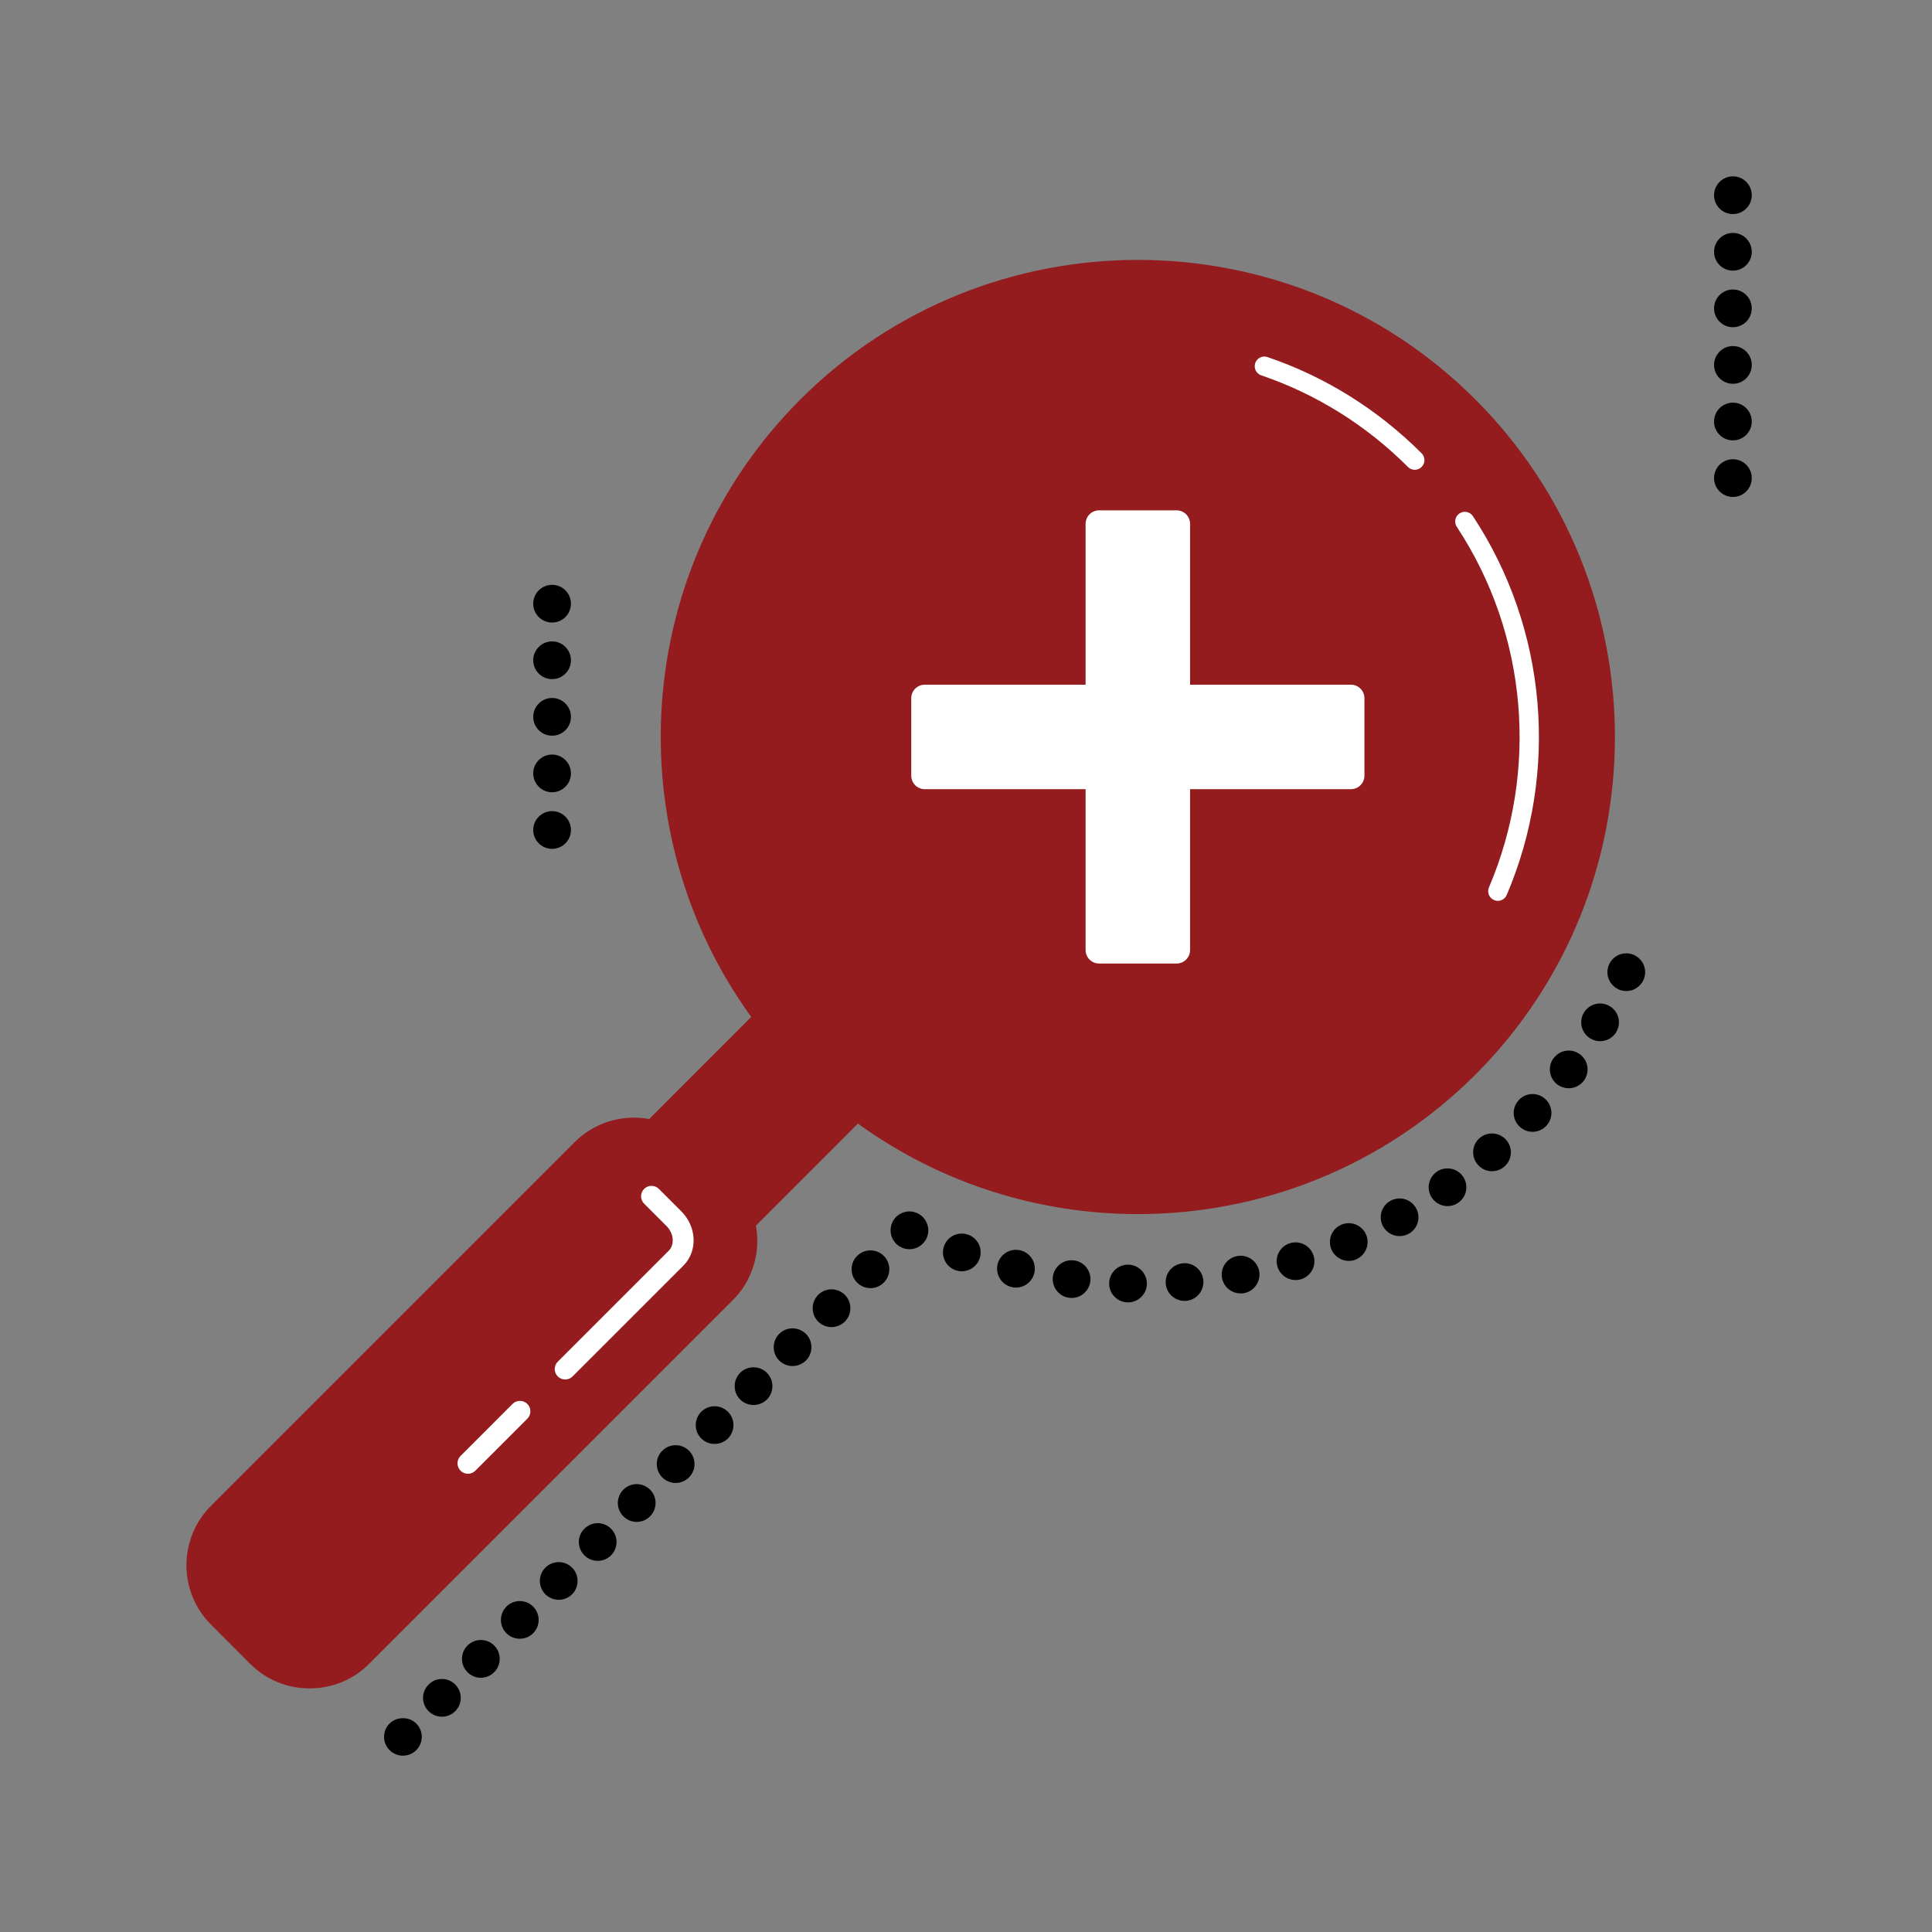 <svg xmlns="http://www.w3.org/2000/svg" xmlns:xlink="http://www.w3.org/1999/xlink" id="Layer_1" x="0px" y="0px" width="200px" height="200px" viewBox="0 0 200 200" style="enable-background:new 0 0 200 200;" xml:space="preserve">
<rect x="0" y="0" width="200" height="200" fill="#808080" stroke="none"/>
<style type="text/css">
	.st0{fill:#941B1E;}
	.st1{fill:#171717;}
	.st2{fill:#FFFFFF;}
	.st3{fill:none;stroke:#FFFFFF;stroke-width:2;stroke-linecap:round;stroke-linejoin:round;}
</style>
<path class="st0" d="M152.734,41.357c-19.27-19.27-50.615-19.27-69.885,0  c-17.389,17.389-19.083,44.61-5.081,63.913l-10.559,10.57c-1.617-0.297-3.311-0.132-4.839,0.484  c-1.078,0.44-2.046,1.078-2.871,1.903l-37.659,37.659c-0.825,0.825-1.474,1.793-1.903,2.871  c-0.418,1.045-0.638,2.145-0.638,3.277c0,1.122,0.22,2.233,0.638,3.267c0.429,1.078,1.078,2.046,1.903,2.871  l4.069,4.08c0.825,0.825,1.793,1.463,2.871,1.903c1.045,0.418,2.145,0.627,3.278,0.627  c1.122,0,2.222-0.209,3.267-0.627c1.078-0.44,2.046-1.078,2.871-1.903l37.659-37.659  c0.836-0.825,1.474-1.793,1.903-2.882c0.429-1.034,0.638-2.134,0.638-3.267c0-0.528-0.055-1.056-0.143-1.562  l10.559-10.57c8.612,6.247,18.797,9.371,28.981,9.371c12.648,0,25.308-4.817,34.943-14.441  C171.992,91.973,171.992,60.627,152.734,41.357z"></path>
<g>
	<path class="st1" d="M159.412,106.704c0.013,0.002,0.027,0.004,0.041,0.005c0.004,0.001,0.009,0.001,0.014,0.001   C159.448,106.709,159.429,106.706,159.412,106.704L159.412,106.704z"></path>
</g>
<g>
	<path class="st1" d="M159.391,106.701c0.003,0,0.007,0.001,0.01,0.002c0.003,0,0.005,0.001,0.008,0.001   C159.403,106.702,159.398,106.701,159.391,106.701L159.391,106.701z"></path>
</g>
<path class="st2" d="M71.439,126.713c-0.106-0.238-0.236-0.469-0.386-0.688c-0.152-0.222-0.327-0.432-0.518-0.623  l-2.326-2.326c-0.422-0.422-1.107-0.422-1.529,0c-0.422,0.422-0.422,1.107,0,1.529l2.326,2.326  c0.098,0.098,0.187,0.205,0.265,0.318c0.075,0.11,0.14,0.226,0.193,0.345c0.052,0.116,0.093,0.236,0.122,0.357  c0.029,0.118,0.046,0.238,0.052,0.356c0.006,0.116,0.001,0.231-0.015,0.342c-0.015,0.108-0.041,0.213-0.077,0.313  c-0.035,0.099-0.081,0.193-0.135,0.279c-0.055,0.088-0.121,0.17-0.194,0.243l-11.476,11.476  c-0.422,0.422-0.422,1.107-0,1.529c0.211,0.211,0.488,0.317,0.765,0.317s0.554-0.106,0.765-0.317  l11.476-11.475c0.188-0.188,0.355-0.397,0.496-0.622c0.137-0.218,0.251-0.453,0.339-0.698  c0.086-0.238,0.147-0.487,0.183-0.74c0.035-0.248,0.046-0.502,0.033-0.759c-0.013-0.252-0.05-0.506-0.11-0.753  C71.628,127.194,71.544,126.948,71.439,126.713z"></path>
<path class="st2" d="M53.061,145.334l-5.385,5.385c-0.422,0.422-0.422,1.107,0,1.529  c0.211,0.211,0.488,0.317,0.765,0.317c0.277,0,0.554-0.106,0.765-0.317l5.384-5.385  c0.422-0.422,0.422-1.107,0-1.529C54.167,144.912,53.483,144.912,53.061,145.334z"></path>
<g>
	<g>
		<path d="M168.351,102.592c-0.518,0-1.015-0.205-1.377-0.577c-0.371-0.36-0.576-0.859-0.576-1.375    c0-0.128,0.009-0.255,0.039-0.381c0.019-0.127,0.058-0.244,0.107-0.361c0.05-0.127,0.117-0.234,0.186-0.341    c0.069-0.108,0.147-0.205,0.244-0.293c0.088-0.098,0.186-0.176,0.293-0.244c0.108-0.069,0.215-0.137,0.332-0.186    c0.128-0.049,0.244-0.078,0.372-0.107c0.254-0.05,0.507-0.05,0.761,0c0.127,0.029,0.254,0.058,0.371,0.107    s0.225,0.117,0.333,0.186c0.107,0.068,0.205,0.146,0.293,0.244c0.097,0.088,0.175,0.185,0.244,0.293    c0.078,0.108,0.136,0.214,0.185,0.341c0.049,0.117,0.088,0.234,0.108,0.361    c0.029,0.127,0.039,0.254,0.039,0.381c0,0.517-0.205,1.015-0.576,1.375    C169.366,102.387,168.878,102.592,168.351,102.592z"></path>
	</g>
	<g>
		<path d="M116.713,134.823c-1.073-0.029-1.923-0.927-1.893-2.001l0,0c0.029-1.084,0.917-1.933,2.001-1.904l0,0    c1.073,0.029,1.923,0.927,1.904,2.001l0,0c-0.03,1.064-0.898,1.904-1.952,1.904l0,0    C116.752,134.823,116.734,134.823,116.713,134.823z M120.677,132.871c-0.088-1.073,0.712-2.01,1.796-2.099l0,0    c1.073-0.088,2.01,0.713,2.098,1.786l0,0c0.078,1.084-0.722,2.021-1.796,2.109l0,0l0,0l0,0    c-0.049,0-0.097,0-0.156,0l0,0C121.614,134.667,120.755,133.895,120.677,132.871z M110.672,134.344    c-1.064-0.136-1.816-1.122-1.68-2.186l0,0c0.147-1.074,1.123-1.825,2.196-1.68l0,0    c1.065,0.137,1.816,1.123,1.68,2.187l0,0c-0.137,0.986-0.967,1.699-1.933,1.699l0,0    C110.847,134.364,110.76,134.355,110.672,134.344z M126.504,132.304c-0.195-1.054,0.498-2.079,1.561-2.274l0,0    c1.065-0.205,2.08,0.498,2.285,1.552l0,0c0.195,1.065-0.508,2.079-1.562,2.285l0,0l0,0l0,0    c-0.117,0.019-0.244,0.029-0.361,0.029l0,0C127.499,133.895,126.68,133.241,126.504,132.304z M104.717,133.232    c0,0,0,0-0.009,0l0,0c-1.045-0.254-1.688-1.308-1.435-2.362l0,0c0.254-1.045,1.308-1.689,2.362-1.435l0,0    c1.045,0.254,1.688,1.308,1.435,2.362l0,0c-0.214,0.887-1.015,1.493-1.893,1.493l0,0    C105.02,133.29,104.864,133.271,104.717,133.232z M132.244,131.123c-0.313-1.034,0.274-2.128,1.308-2.431l0,0    c1.035-0.312,2.118,0.274,2.431,1.308l0,0c0.313,1.026-0.274,2.119-1.308,2.431l0,0    c-0.186,0.059-0.371,0.078-0.557,0.078l0,0C133.279,132.509,132.497,131.963,132.244,131.123z M98.9,131.485    c-1.015-0.371-1.533-1.484-1.171-2.498l0,0c0.361-1.015,1.484-1.542,2.499-1.171l0,0    c1.015,0.361,1.542,1.483,1.171,2.498l0,0c-0.283,0.791-1.035,1.289-1.835,1.289l0,0    C99.349,131.602,99.124,131.563,98.9,131.485z M137.827,129.337c-0.419-0.995,0.039-2.137,1.035-2.558l0,0    c0.995-0.419,2.137,0.039,2.558,1.035l0,0c0.419,0.995-0.049,2.137-1.035,2.558l0,0l0,0l0,0    c-0.254,0.107-0.507,0.155-0.761,0.155l0,0C138.862,130.528,138.139,130.078,137.827,129.337z M143.176,126.956    c-0.518-0.937-0.186-2.129,0.762-2.645l0,0c0.947-0.527,2.128-0.186,2.655,0.761l0,0    c0.518,0.937,0.185,2.129-0.762,2.645l0,0c-0.302,0.166-0.624,0.244-0.947,0.244l0,0    C144.201,127.96,143.538,127.599,143.176,126.956z M148.252,124.027c-0.625-0.879-0.41-2.099,0.468-2.714v-0.009    c0.888-0.615,2.099-0.4,2.723,0.478l0,0c0.615,0.888,0.41,2.099-0.478,2.723l0,0l0,0l0,0    c-0.341,0.234-0.732,0.352-1.122,0.352l0,0C149.238,124.857,148.633,124.564,148.252,124.027z M152.986,120.572    c-0.712-0.81-0.634-2.041,0.175-2.753l0,0c0.821-0.713,2.05-0.624,2.763,0.186l0,0    c0.704,0.809,0.625,2.05-0.185,2.752l0,0l0,0l0,0c-0.371,0.322-0.83,0.488-1.289,0.488l0,0    C153.914,121.245,153.367,121.021,152.986,120.572z M157.321,116.638c-0.791-0.732-0.84-1.962-0.098-2.753l0,0    c0.723-0.8,1.963-0.839,2.753-0.107l0,0c0.79,0.732,0.84,1.962,0.108,2.752l0,0    c-0.381,0.42-0.908,0.635-1.436,0.635l0,0C158.17,117.165,157.701,116.99,157.321,116.638z M161.225,112.275    c-0.859-0.644-1.045-1.874-0.4-2.734h0.009c0.644-0.868,1.865-1.044,2.723-0.399l0,0    c0.868,0.643,1.045,1.864,0.4,2.733l0,0c-0.38,0.507-0.967,0.781-1.562,0.781l0,0    C161.986,112.655,161.576,112.528,161.225,112.275z M164.651,107.511c-0.937-0.547-1.24-1.747-0.693-2.675l0,0    c0.557-0.927,1.747-1.23,2.675-0.683l0,0c0.926,0.546,1.239,1.747,0.682,2.675l0,0c0,0,0,0,0.011,0l0,0    c-0.371,0.615-1.015,0.956-1.689,0.956l0,0C165.305,107.784,164.964,107.697,164.651,107.511z"></path>
	</g>
	<g>
		<path d="M94.146,129.318c-0.527,0-1.015-0.205-1.386-0.576c-0.371-0.372-0.566-0.86-0.566-1.387    c0-0.127,0.009-0.254,0.039-0.38c0.019-0.117,0.059-0.244,0.107-0.361c0.049-0.117,0.107-0.234,0.176-0.341    c0.078-0.108,0.156-0.205,0.244-0.293c0.097-0.089,0.195-0.176,0.303-0.244c0.107-0.069,0.214-0.128,0.332-0.176    c0.117-0.049,0.244-0.088,0.371-0.117c0.244-0.049,0.508-0.049,0.762,0c0.127,0.03,0.244,0.069,0.361,0.117    c0.117,0.049,0.234,0.108,0.342,0.176c0.107,0.068,0.205,0.155,0.293,0.244c0.088,0.088,0.175,0.185,0.244,0.293    c0.068,0.107,0.127,0.224,0.175,0.341c0.049,0.117,0.088,0.244,0.117,0.361c0.029,0.127,0.039,0.254,0.039,0.38    c0,0.527-0.205,1.015-0.576,1.387C95.151,129.113,94.663,129.318,94.146,129.318z"></path>
	</g>
	<g>
		<path d="M44.364,177.137c-0.762-0.761-0.762-1.991,0-2.752l0,0c0.761-0.771,2.001-0.771,2.763,0l0,0    c0.761,0.761,0.761,1.991,0,2.752l0,0c-0.381,0.381-0.879,0.577-1.386,0.577l0,0    C45.242,177.714,44.745,177.518,44.364,177.137z M48.395,173.106c-0.761-0.761-0.761-2.001,0-2.763l0,0    c0.762-0.761,2.001-0.761,2.763,0l0,0c0.761,0.762,0.761,2.002,0,2.763l0,0c-0.381,0.381-0.878,0.576-1.386,0.576    l0,0C49.274,173.682,48.776,173.487,48.395,173.106z M52.426,169.075c-0.761-0.762-0.761-2.001,0-2.763l0,0    c0.762-0.761,2.001-0.761,2.763,0l0,0c0.762,0.762,0.762,2.001,0,2.763l0,0c-0.381,0.381-0.878,0.566-1.377,0.566    l0,0C53.305,169.641,52.807,169.456,52.426,169.075z M56.458,165.043c-0.762-0.762-0.762-2.001,0-2.763l0,0    c0.771-0.762,2.001-0.762,2.762,0l0,0c0.762,0.762,0.762,2.001,0,2.763l0,0c-0.38,0.38-0.878,0.566-1.376,0.566    l0,0C57.346,165.61,56.849,165.424,56.458,165.043z M60.499,161.012c-0.771-0.771-0.771-2.001,0-2.763l0,0    c0.762-0.762,1.991-0.762,2.753,0l0,0c0.761,0.762,0.761,1.991,0,2.763l0,0c-0.381,0.38-0.879,0.566-1.377,0.566    l0,0C61.377,161.578,60.88,161.393,60.499,161.012z M64.531,156.971c-0.762-0.762-0.762-2.002,0-2.763l0,0    c0.761-0.762,2.001-0.762,2.762,0l0,0c0.762,0.761,0.762,2.001,0,2.763l0,0c-0.38,0.38-0.888,0.576-1.386,0.576    l0,0C65.409,157.547,64.911,157.352,64.531,156.971z M68.562,152.939c-0.762-0.761-0.762-2.001,0-2.761l0,0    c0.761-0.762,2.001-0.762,2.763,0l0,0c0.761,0.761,0.761,2.001,0,2.761l0,0c-0.381,0.381-0.879,0.577-1.387,0.577    l0,0C69.44,153.516,68.942,153.32,68.562,152.939z M72.593,148.908c-0.761-0.761-0.761-2.001,0-2.763l0,0    c0.761-0.761,2.001-0.761,2.763,0l0,0c0.761,0.762,0.761,2.002,0,2.763l0,0c-0.381,0.381-0.878,0.566-1.377,0.566    l0,0C73.482,149.474,72.974,149.289,72.593,148.908z M76.624,144.877c-0.761-0.761-0.761-2.001,0-2.763l0,0    c0.762-0.761,2.001-0.761,2.763,0l0,0c0.762,0.762,0.762,2.002,0,2.763l0,0c-0.381,0.381-0.878,0.566-1.377,0.566    l0,0C77.513,145.443,77.005,145.258,76.624,144.877z M80.666,140.845c-0.761-0.771-0.761-2.001,0-2.763l0,0    c0.761-0.762,1.991-0.762,2.763,0l0,0c0.761,0.762,0.761,1.991,0,2.763l0,0c-0.39,0.371-0.888,0.566-1.386,0.566    l0,0C81.544,141.412,81.046,141.216,80.666,140.845z M84.697,136.805c-0.761-0.762-0.761-1.991,0-2.763l0,0    c0.762-0.762,2.001-0.762,2.763,0l0,0c0.761,0.771,0.761,2.001,0,2.763l0,0c-0.381,0.38-0.888,0.576-1.386,0.576    l0,0C85.575,137.38,85.078,137.185,84.697,136.805z M88.728,132.773c-0.761-0.762-0.761-2.002,0-2.763l0,0    c0.762-0.762,2.001-0.762,2.763,0l0,0c0.762,0.761,0.762,2.001,0,2.763l0,0c-0.38,0.38-0.878,0.576-1.376,0.576    l0,0C89.607,133.349,89.109,133.154,88.728,132.773z"></path>
	</g>
	<g>
		<path d="M41.709,181.745c-0.517,0-1.015-0.205-1.376-0.566c-0.371-0.371-0.576-0.859-0.576-1.386    c0-0.518,0.205-1.015,0.576-1.377c0.722-0.732,2.03-0.732,2.752,0c0.371,0.361,0.576,0.859,0.576,1.377    c0,0.527-0.205,1.015-0.576,1.386C42.724,181.54,42.236,181.745,41.709,181.745z"></path>
	</g>
</g>
<g>
	<path d="M55.199,85.919c0-1.073,0.878-1.952,1.952-1.952l0,0c1.083,0,1.952,0.879,1.952,1.952l0,0   c0,1.084-0.869,1.952-1.952,1.952l0,0C56.077,87.871,55.199,87.003,55.199,85.919z M55.199,80.062   c0-1.073,0.878-1.952,1.952-1.952l0,0c1.083,0,1.952,0.879,1.952,1.952l0,0c0,1.084-0.869,1.952-1.952,1.952l0,0   C56.077,82.015,55.199,81.146,55.199,80.062z M55.199,74.206c0-1.073,0.878-1.952,1.952-1.952l0,0   c1.083,0,1.952,0.879,1.952,1.952l0,0c0,1.084-0.869,1.952-1.952,1.952l0,0   C56.077,76.158,55.199,75.29,55.199,74.206z M55.199,68.349c0-1.073,0.878-1.952,1.952-1.952l0,0   c1.083,0,1.952,0.879,1.952,1.952l0,0c0,1.084-0.869,1.952-1.952,1.952l0,0   C56.077,70.301,55.199,69.433,55.199,68.349z M55.199,62.492c0-1.073,0.878-1.952,1.952-1.952l0,0   c1.083,0,1.952,0.879,1.952,1.952l0,0c0,1.084-0.869,1.952-1.952,1.952l0,0   C56.077,64.445,55.199,63.576,55.199,62.492z"></path>
</g>
<g>
	<path d="M177.438,49.491c0-1.074,0.879-1.952,1.952-1.952l0,0c1.084,0,1.952,0.878,1.952,1.952l0,0   c0,1.083-0.868,1.952-1.952,1.952l0,0C178.317,51.443,177.438,50.574,177.438,49.491z M177.438,43.634   c0-1.074,0.879-1.952,1.952-1.952l0,0c1.084,0,1.952,0.878,1.952,1.952l0,0c0,1.083-0.868,1.952-1.952,1.952l0,0   C178.317,45.586,177.438,44.717,177.438,43.634z M177.438,37.777c0-1.074,0.879-1.952,1.952-1.952l0,0   c1.084,0,1.952,0.878,1.952,1.952l0,0c0,1.083-0.868,1.952-1.952,1.952l0,0   C178.317,39.73,177.438,38.861,177.438,37.777z M177.438,31.921c0-1.074,0.879-1.952,1.952-1.952l0,0   c1.084,0,1.952,0.878,1.952,1.952l0,0c0,1.083-0.868,1.952-1.952,1.952l0,0   C178.317,33.873,177.438,33.004,177.438,31.921z M177.438,26.064c0-1.074,0.879-1.952,1.952-1.952l0,0   c1.084,0,1.952,0.878,1.952,1.952l0,0c0,1.083-0.868,1.952-1.952,1.952l0,0   C178.317,28.016,177.438,27.147,177.438,26.064z M177.438,20.207c0-1.074,0.879-1.952,1.952-1.952l0,0   c1.084,0,1.952,0.878,1.952,1.952l0,0c0,1.083-0.868,1.952-1.952,1.952l0,0   C178.317,22.159,177.438,21.291,177.438,20.207z"></path>
</g>
<path class="st3" d="M146.455,47.631c-4.457-4.457-9.769-7.748-15.566-9.721"></path>
<path class="st3" d="M155.056,92.254c5.274-12.358,4.135-26.822-3.415-38.27"></path>
<path class="st2" d="M139.849,70.88h-16.653v-16.653c0-0.77-0.625-1.395-1.395-1.395h-8.025  c-0.77,0-1.395,0.624-1.395,1.395v16.653h-16.653c-0.77,0-1.395,0.624-1.395,1.395v8.025  c0,0.77,0.625,1.395,1.395,1.395h16.653v16.653c0,0.77,0.624,1.395,1.395,1.395h8.025  c0.77,0,1.395-0.624,1.395-1.395v-16.653h16.653c0.77,0,1.395-0.625,1.395-1.395v-8.025  C141.244,71.504,140.62,70.88,139.849,70.88z"></path>
</svg>